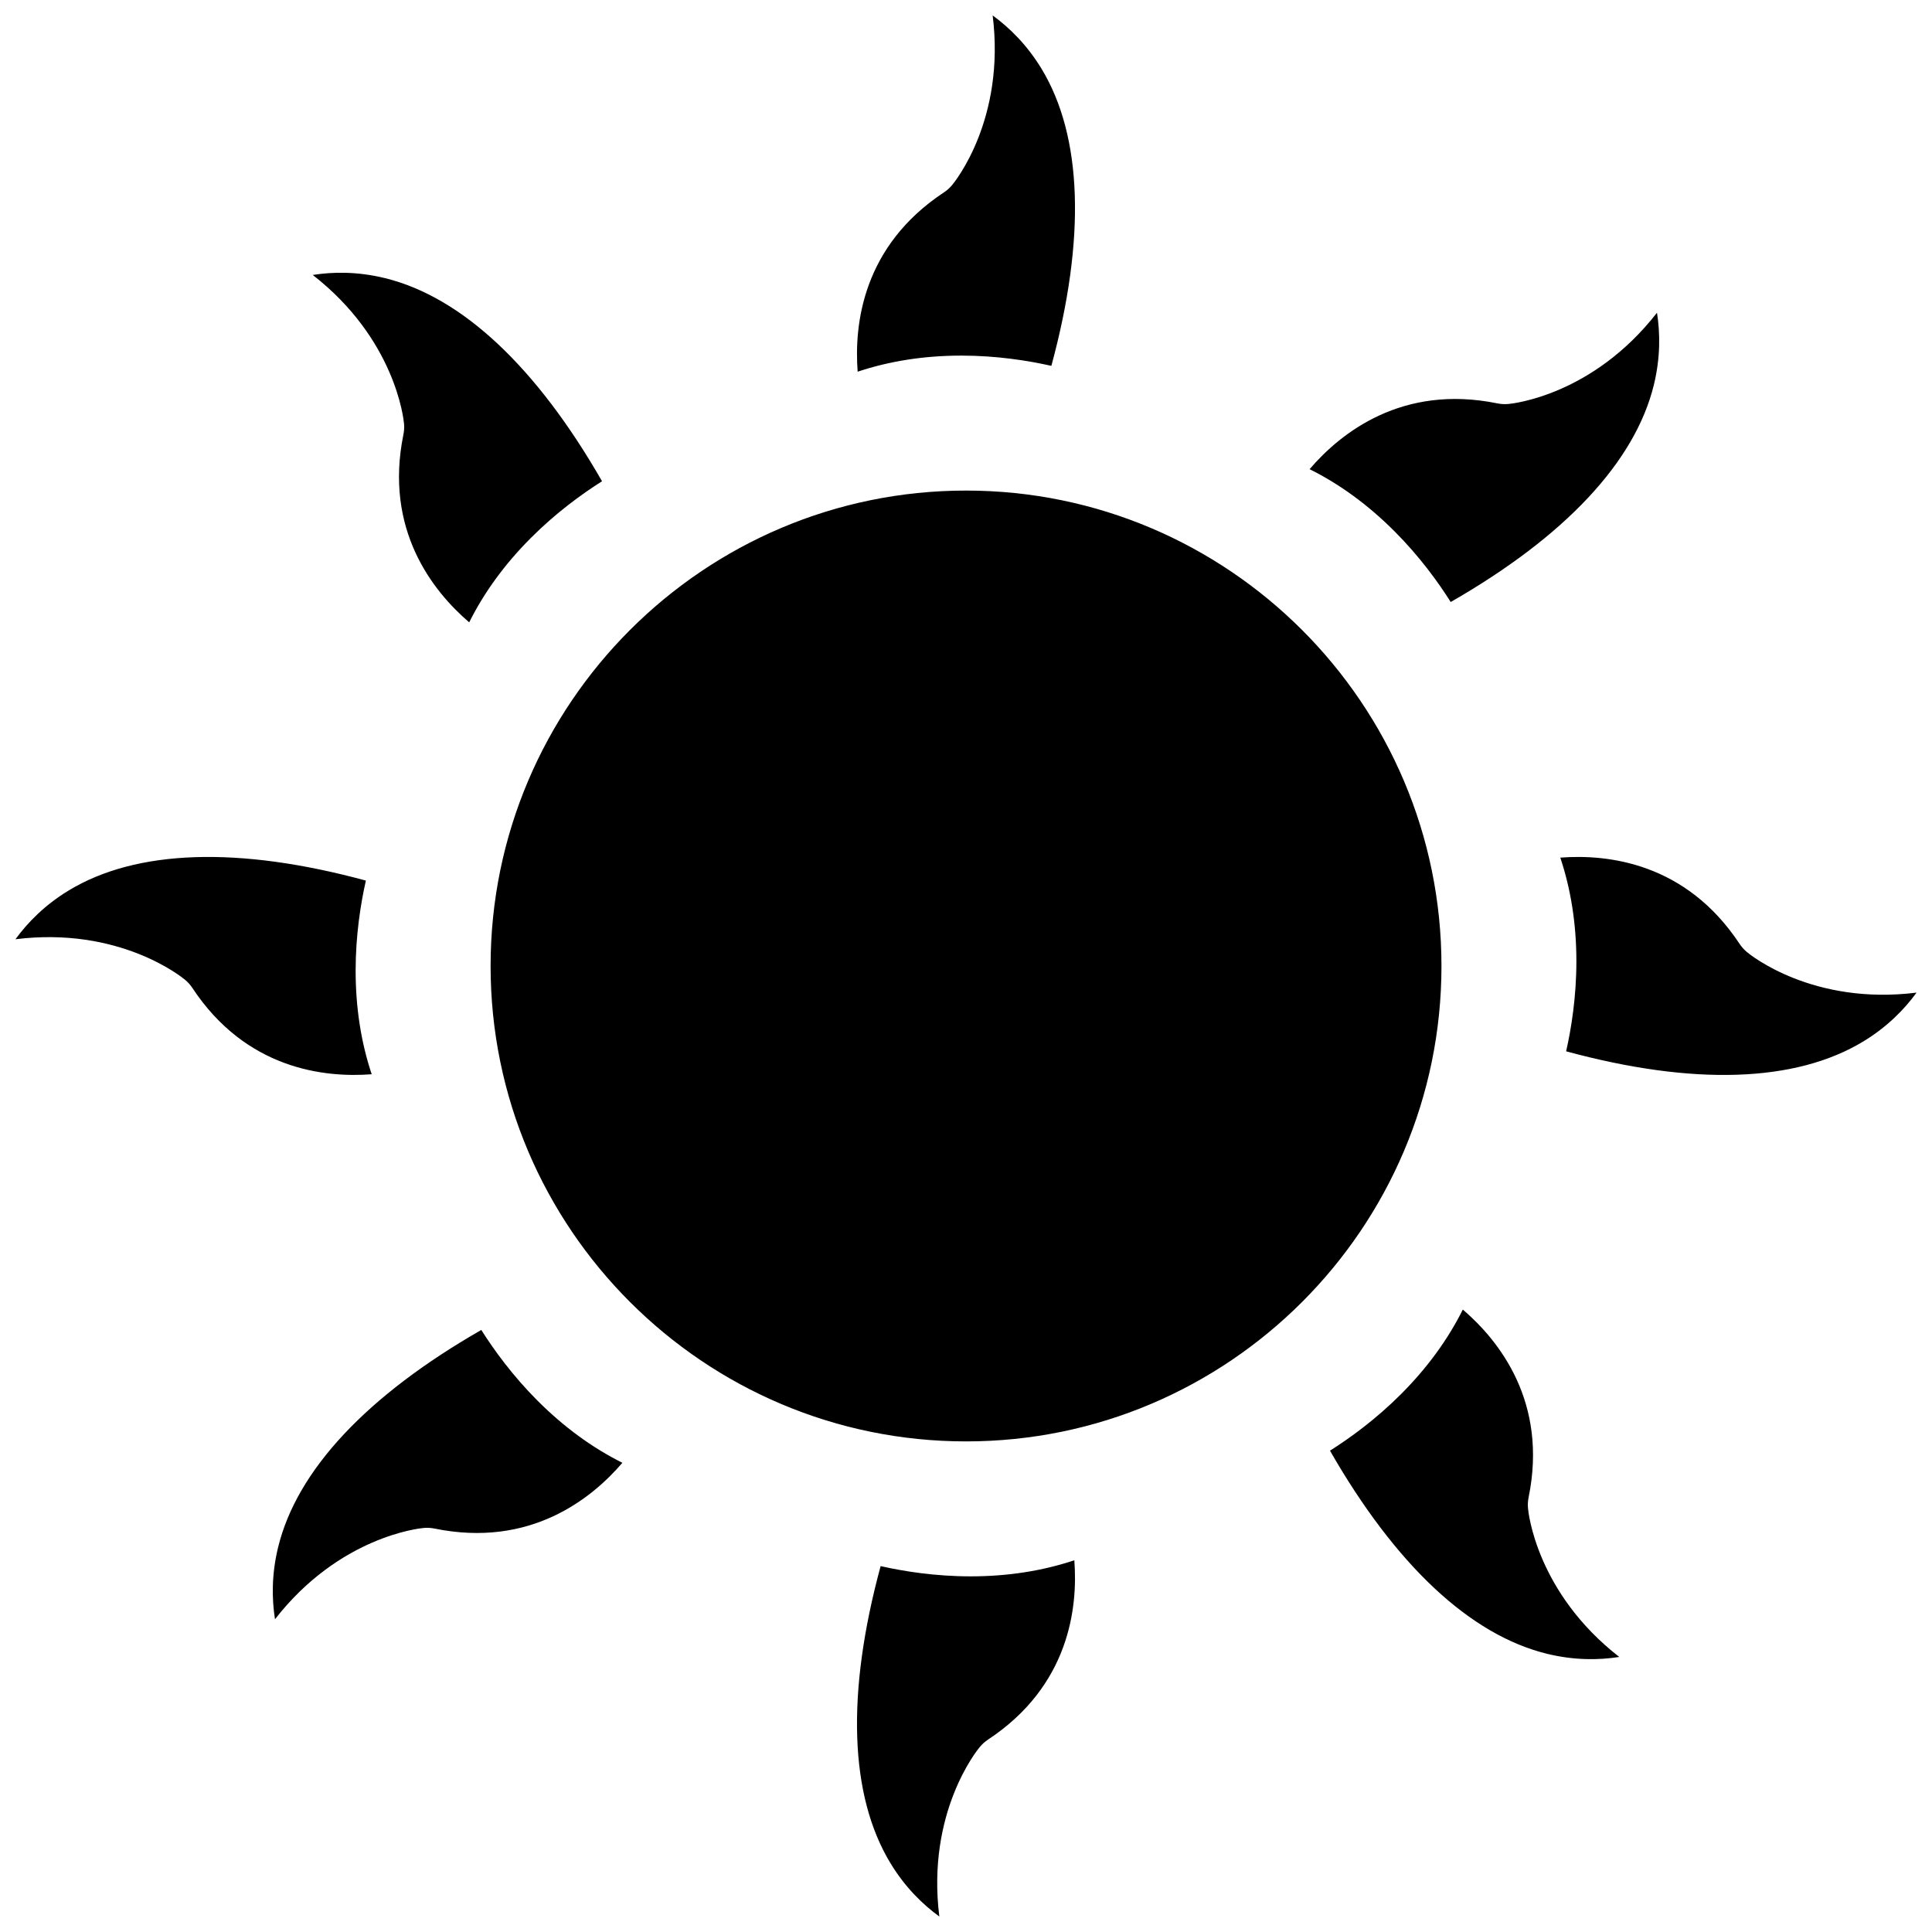 <?xml version="1.0" encoding="UTF-8"?>
<!-- Uploaded to: SVG Repo, www.svgrepo.com, Generator: SVG Repo Mixer Tools -->
<svg width="800px" height="800px" version="1.1" viewBox="144 144 512 512" xmlns="http://www.w3.org/2000/svg">
 <defs>
  <clipPath id="a">
   <path d="m148.09 148.09h503.81v503.81h-503.81z"/>
  </clipPath>
 </defs>
 <g clip-path="url(#a)">
  <path d="m371.29 242.5c-0.969-12.668 1.387-33.305 22.836-47.5 0.828-0.543 1.574-1.203 2.203-1.969 0.707-0.852 14.168-17.398 10.738-44.941 4.457 3.25 9.094 7.793 12.934 14.105 10.895 17.965 11.77 45.059 2.621 78.758-6.125-1.379-14.461-2.715-23.852-2.715-9.809 0.004-19.004 1.434-27.48 4.262zm29.938 319.25c-9.391 0-17.727-1.332-23.852-2.715-9.148 33.699-8.273 60.797 2.621 78.758 3.832 6.312 8.469 10.855 12.934 14.105-3.434-27.543 10.027-44.098 10.738-44.941 0.637-0.762 1.379-1.426 2.203-1.969 21.453-14.191 23.805-34.832 22.836-47.5-8.477 2.828-17.672 4.262-27.48 4.262zm112.28-277c6.637 6.637 11.594 13.477 14.949 18.789 30.293-17.367 48.848-37.141 53.836-57.551 1.746-7.18 1.684-13.664 0.828-19.113-17.051 21.898-38.266 24.09-39.375 24.184-0.984 0.094-1.977 0.039-2.945-0.164-25.207-5.133-41.469 7.793-49.742 17.438 7.996 3.984 15.516 9.48 22.449 16.418zm-227.01 230.49c-6.637-6.637-11.594-13.477-14.949-18.789-30.293 17.367-48.848 37.141-53.836 57.551-1.758 7.172-1.695 13.664-0.836 19.113 17.051-21.898 38.266-24.09 39.375-24.184 0.984-0.094 1.977-0.039 2.945 0.164 25.207 5.133 41.469-7.793 49.742-17.438-7.988-3.988-15.508-9.484-22.441-16.418zm275.26-116.48c0 9.391-1.332 17.727-2.715 23.852 33.691 9.148 60.797 8.273 78.758-2.621 6.312-3.832 10.855-8.469 14.105-12.934-27.543 3.434-44.098-10.027-44.941-10.738-0.762-0.637-1.426-1.379-1.969-2.203-14.191-21.453-34.832-23.805-47.5-22.836 2.828 8.469 4.262 17.672 4.262 27.48zm-323.51 2.457c0-9.391 1.332-17.727 2.715-23.852-33.691-9.148-60.797-8.273-78.758 2.621-6.316 3.832-10.859 8.469-14.109 12.926 27.543-3.434 44.098 10.027 44.941 10.738 0.762 0.637 1.426 1.379 1.969 2.203 14.191 21.453 34.832 23.805 47.5 22.836-2.828-8.461-4.258-17.664-4.258-27.473zm277 112.28c-6.637 6.637-13.477 11.594-18.789 14.949 17.367 30.293 37.141 48.848 57.551 53.836 7.18 1.746 13.664 1.684 19.113 0.828-21.898-17.051-24.09-38.266-24.184-39.375-0.094-0.984-0.039-1.977 0.164-2.945 5.133-25.207-7.793-41.469-17.438-49.742-3.988 7.996-9.484 15.516-16.418 22.449zm-230.49-227.01c6.637-6.637 13.477-11.594 18.789-14.949-17.367-30.293-37.141-48.848-57.551-53.836-7.172-1.758-13.668-1.695-19.113-0.836 21.898 17.051 24.09 38.266 24.184 39.375 0.094 0.984 0.039 1.977-0.164 2.945-5.133 25.207 7.793 41.469 17.438 49.742 3.984-7.988 9.48-15.508 16.418-22.441zm-10.746 113.52c0 69.469 56.52 125.98 126 125.98 69.477 0 125.99-56.512 125.99-125.98 0-69.477-56.512-126-125.99-126-69.48 0-126 56.52-126 126z"/>
 </g>
</svg>